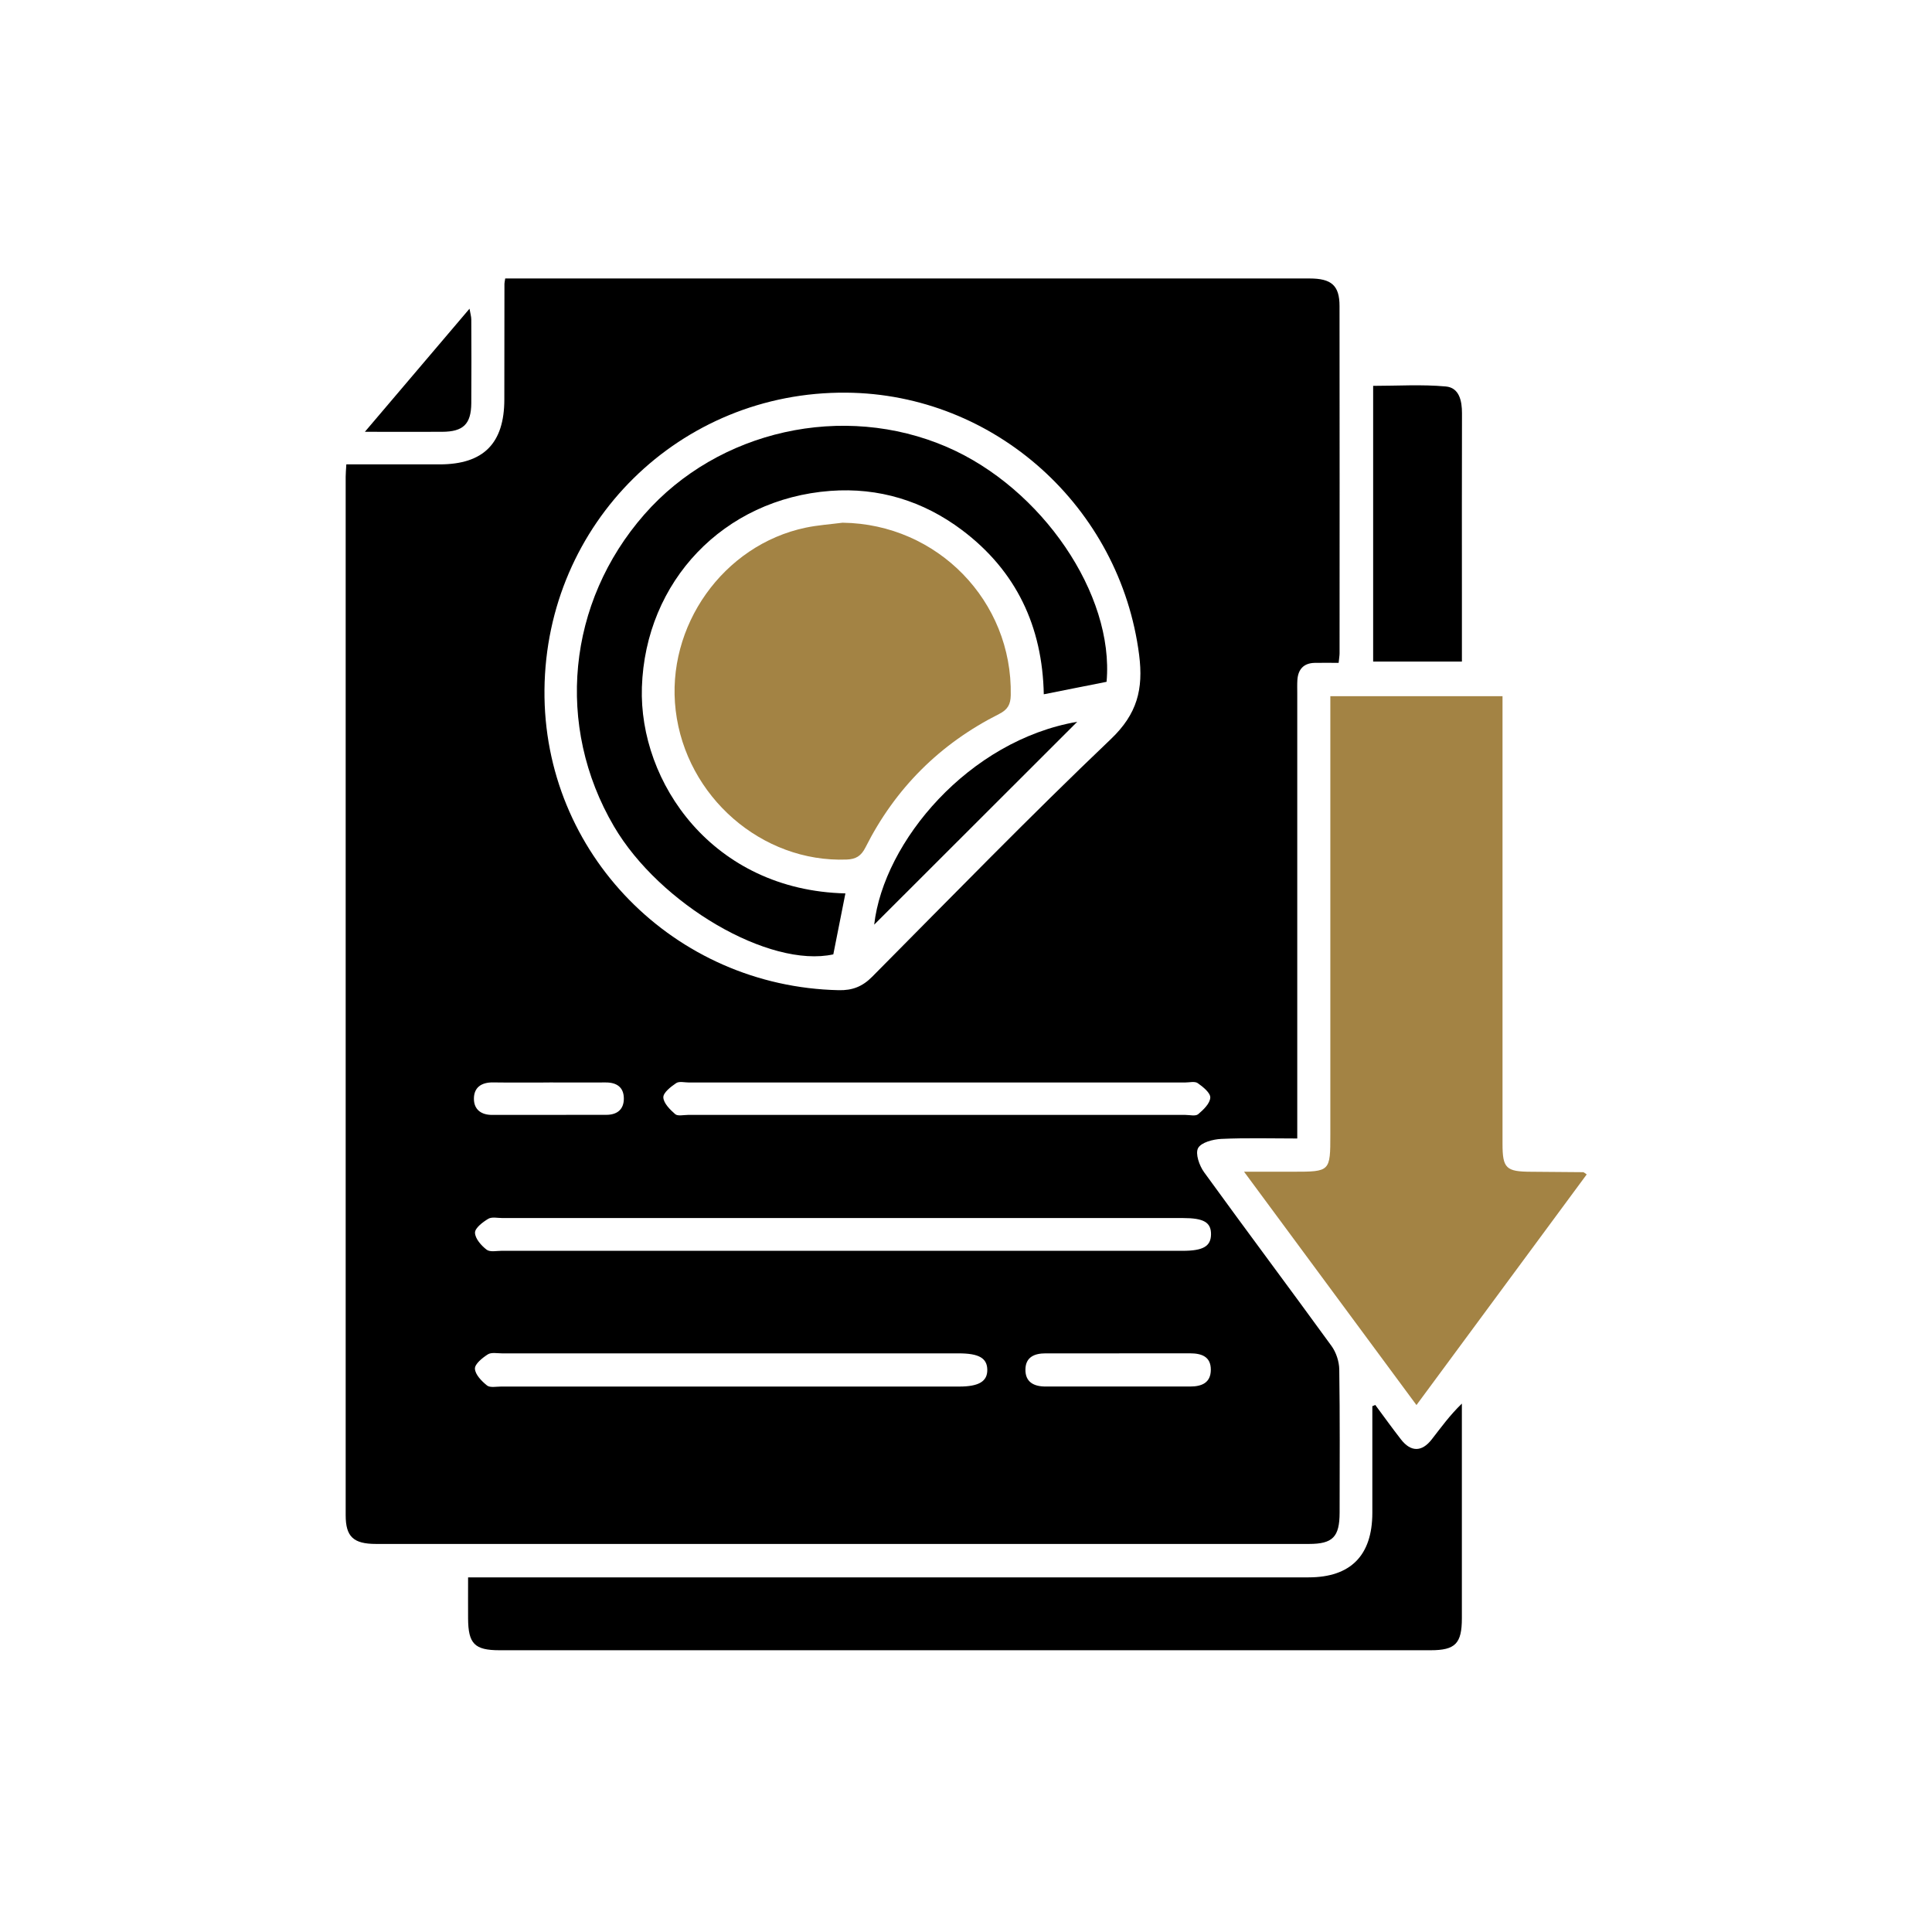 <?xml version="1.0" encoding="UTF-8"?>
<svg id="Layer_1" data-name="Layer 1" xmlns="http://www.w3.org/2000/svg" viewBox="0 0 500 500">
  <defs>
    <style>
      .cls-1 {
        fill: #a38344;
      }
    </style>
  </defs>
  <path d="M89.63,120.18c8.3,0,16.26.01,24.21,0,11.29-.02,16.67-5.44,16.68-16.79,0-9.98.01-19.97.03-29.95,0-.25.07-.49.2-1.37h3.43c68.25,0,136.5,0,204.74,0,5.67,0,7.75,1.82,7.75,7.14.04,29.95.02,59.9.01,89.85,0,.61-.11,1.22-.24,2.49-2.09,0-4.15-.04-6.2,0-2.87.07-4.3,1.68-4.48,4.46-.07,1.12-.03,2.25-.03,3.37,0,36.81,0,73.62,0,110.44v4.82c-6.8,0-13.25-.19-19.69.11-2.12.1-5.21.92-5.98,2.39-.76,1.44.33,4.53,1.55,6.22,10.9,15.05,22.05,29.92,32.97,44.96,1.21,1.66,1.99,4.03,2.02,6.09.18,12.35.11,24.71.09,37.06-.01,6.29-1.77,8.1-7.94,8.1-80.48.01-160.95.01-241.43,0-5.86,0-7.86-1.88-7.86-7.42-.01-89.6,0-179.19,0-268.79,0-.86.09-1.73.17-3.19ZM140.91,178.52c-.4,42.26,33.52,76.82,76.18,77.74,3.5.08,6.11-.94,8.61-3.46,20.47-20.63,40.75-41.47,61.78-61.51,6.82-6.5,8.46-12.92,7.33-21.78-4.88-38.26-37.34-67.58-75.82-67.89-43.01-.35-77.67,33.79-78.08,76.9ZM218.21,323.71c29.29,0,58.59,0,87.88,0,5.27,0,7.28-1.17,7.32-4.24.04-3.12-1.87-4.24-7.24-4.24-58.71,0-117.43,0-176.14,0-1.25,0-2.75-.36-3.68.2-1.43.86-3.45,2.39-3.42,3.6.03,1.52,1.62,3.33,3.01,4.39.89.68,2.64.28,4.01.28,29.42,0,58.84,0,88.26,0ZM188.78,358.84c19.82,0,39.64,0,59.46,0,5.1,0,7.32-1.34,7.27-4.37-.05-3-2.18-4.22-7.41-4.22-39.39,0-78.79,0-118.18,0-1.24,0-2.76-.32-3.67.26-1.41.9-3.39,2.49-3.34,3.71.07,1.52,1.74,3.23,3.13,4.34.79.63,2.4.28,3.64.28,19.7.01,39.39,0,59.09,0ZM242.41,288.54c21.46,0,42.92,0,64.38,0,1.12,0,2.61.39,3.29-.18,1.36-1.14,3.06-2.78,3.14-4.29.07-1.22-1.87-2.79-3.24-3.75-.76-.54-2.18-.17-3.3-.17-42.8,0-85.59,0-128.39,0-1.12,0-2.52-.37-3.3.16-1.39.94-3.36,2.47-3.32,3.69.06,1.51,1.73,3.17,3.07,4.34.66.57,2.16.2,3.28.2,21.46,0,42.92,0,64.38,0ZM289.65,350.25c-6.36,0-12.73,0-19.09,0-2.79,0-5.11.93-5.18,4.1-.08,3.35,2.2,4.48,5.2,4.48,12.48,0,24.95,0,37.43,0,2.96,0,5.33-.93,5.35-4.32.02-3.48-2.46-4.26-5.37-4.27-6.11-.01-12.23,0-18.34,0ZM142.18,280.15c-4.86,0-9.72.05-14.57-.02-2.99-.04-4.99,1.27-4.96,4.27.02,2.76,1.89,4.15,4.73,4.14,9.84-.02,19.68,0,29.52-.02,2.82,0,4.58-1.4,4.55-4.27-.03-2.92-1.9-4.12-4.69-4.11-4.86.02-9.72,0-14.57,0Z"/>
  <path class="cls-1" d="M410.64,303.94c-14.57,19.74-29.12,39.45-44.06,59.69-14.77-19.99-29.37-39.75-44.62-60.39,4.77,0,8.77,0,12.77,0,9.51,0,9.56-.05,9.56-9.61,0-36.16,0-72.33,0-108.49,0-1.59,0-3.19,0-4.97h44.56c0,1.47,0,2.91,0,4.35,0,37.16,0,74.32,0,111.48,0,6.36.9,7.23,7.41,7.25,4.49.02,8.97.06,13.46.11.19,0,.38.23.93.59Z"/>
  <path d="M355.92,363.6c2.21,2.98,4.37,5.99,6.65,8.92,2.55,3.28,5.38,3.3,7.94.02,2.42-3.1,4.72-6.31,7.82-9.29,0,1.18,0,2.35,0,3.53,0,17.34,0,34.68,0,52.02,0,6.55-1.69,8.28-8.09,8.28-80.32,0-160.65,0-240.97,0-6.45,0-8.1-1.68-8.13-8.25-.02-3.35,0-6.7,0-10.61h4.98c70.85,0,141.69,0,212.54,0,10.9,0,16.48-5.68,16.5-16.67,0-2.25,0-4.49,0-6.74,0-6.96,0-13.93,0-20.89.25-.11.51-.22.76-.32Z"/>
  <path d="M355.37,171.23v-71.37c6.27,0,12.59-.41,18.82.16,3.46.32,4.18,3.7,4.17,6.97-.05,16.08-.02,32.17-.02,48.25,0,5.23,0,10.46,0,15.98h-22.97Z"/>
  <path d="M94.43,111.75c9.32-10.97,18-21.17,27.08-31.86.22,1.3.46,2.05.46,2.8.03,7.22.06,14.45,0,21.67-.05,5.41-2.08,7.36-7.53,7.39-6.33.03-12.66,0-20.01,0Z"/>
  <path class="cls-1" d="M218.12,135.28c24.47.33,43.94,20.28,43.46,44.64-.05,2.41-.78,3.73-3.03,4.87-15.29,7.7-26.87,19.23-34.57,34.53-1.12,2.22-2.48,3.04-4.86,3.13-21.93.84-41.58-16.25-44.25-38.57-2.61-21.8,12.31-42.85,33.64-47.32,3.15-.66,6.4-.87,9.61-1.29Z"/>
  <path d="M218.79,231.21c-1.04,5.25-2.08,10.49-3.13,15.78-16.52,3.62-44.9-12.88-56.77-33.13-15.23-25.98-12.12-57.93,7.87-80.73,19.14-21.83,51.49-29.04,78.3-17.45,24.6,10.63,43.34,38.17,41.32,60.77-5.31,1.06-10.64,2.12-16.25,3.23-.35-17.52-7.1-31.93-21.18-42.51-10.04-7.54-21.53-11.06-34.04-10.13-27.63,2.07-47.89,23.38-48.79,50.82-.8,24.63,18.33,52.53,52.66,53.35Z"/>
  <path d="M278.79,186.8c-17.7,17.68-35.28,35.25-52.55,52.5,2.47-21.52,24.5-47.68,52.55-52.5Z"/>
</svg>